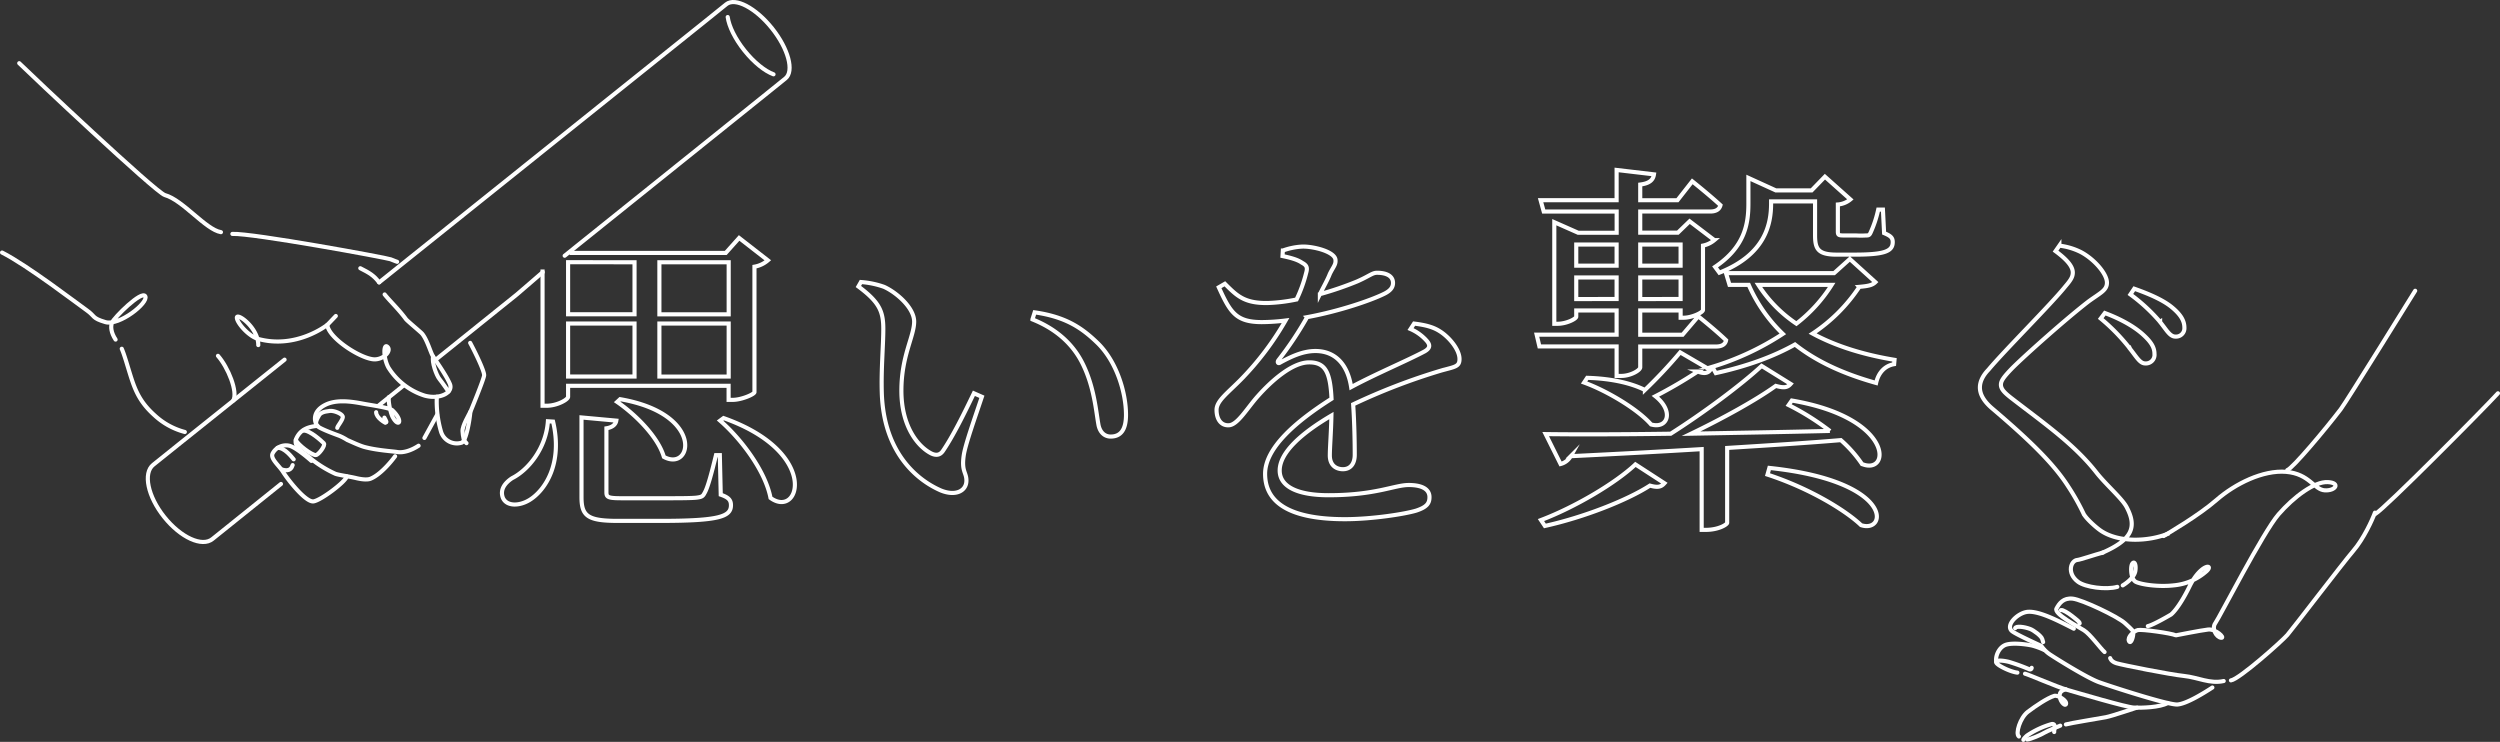 <svg xmlns="http://www.w3.org/2000/svg" viewBox="0 0 909.93 270.03"><rect x="0" y="0" width="909.93" height="270.03" fill="#333333" stroke="none"/><defs><style>.cls-1,.cls-2{fill:none;stroke:#fff;stroke-width:1.5px;}.cls-1{stroke-linecap:round;stroke-linejoin:round;}.cls-2{stroke-miterlimit:10;}</style></defs><title>m_copy1</title><g id="レイヤー_2" data-name="レイヤー 2"><g id="イラスト"><path class="cls-1" d="M131.14,97.63c3.2,1.62,4.94,2.6,6.84,5.15"/><path class="cls-1" d="M118.76,97.48"/><path class="cls-1" d="M140,107.17c2,2.5,5.15,5.42,7.77,9,.46.63,5.38,4.69,5.86,5.27,1.88,2.25,3.08,6.89,4,8.31s4.77,6.8,6.12,10S160,145.5,154.58,144a24.16,24.16,0,0,1-13.18-10.18c-1.93-3.45-1.88-8.91-.41-7.61,1.63,1.43-1.26,4.53-4.54,4.59-4.66.09-16.79-7.58-17.34-12.55,0,0-11.17,8.92-25.15,5.11-3.45-.94-7.77-5.91-7.75-7.76s7.82,3.64,7.79,10"/><line class="cls-1" x1="119.11" y1="118.28" x2="122.23" y2="115.01"/><path class="cls-1" d="M84.58,85.14c7-.37,56.27,8.68,57.58,9.23s2.39.92,2.39.92"/><path class="cls-1" d="M171.13,124.8c1.89,3.52,5.21,10.34,5.08,11.83s-5,13.26-5,13.26c-.27,3-1.48,10.49-3.14,11.22a6,6,0,0,1-7.55-4,39.27,39.27,0,0,1-1.53-12.7"/><path class="cls-1" d="M152.35,162.23c-2.41,1.58-5.38,2.69-7.77,2.29-1.68-.28-7.43-.6-12-1.85-1.92-.53-5.71-2.35-6.18-2.52a19,19,0,0,0-2.92-1.54c-3.27-1.19-7.32-2.78-8-3.59-1-1.26-2.13-5.28,3.18-7.79,4.77-2.25,11.53-.63,14.45-.13s8.88,1.42,9.7,2.21c4.2,4,2.28,6.5.14,2.54-.9-1.65-1.73-6.22-1.4-7.29"/><path class="cls-1" d="M159.08,151l-4.61,8.4"/><path class="cls-1" d="M115.55,155c-2.88.28-6,1-7.65,4.48s3.86,5.91,5.14,7.37a41.37,41.37,0,0,0,9,5.58c1,.42,5.18,1,7.48,1.56s4.27.7,5.37.24c4.37-1.81,8.92-8.16,8.92-8.16"/><path class="cls-1" d="M113.33,167.75s-5.3-4.77-7.92-5.49A5.49,5.49,0,0,0,99.25,165c-1,1.89,2.23,4.32,3.78,6.77,2,3.18,8.35,11.13,11.09,10.72s11.72-7.19,12.09-9.08"/><path class="cls-1" d="M106.52,169.28c-.33,1-1,2.49-3.81,1.64"/><path class="cls-1" d="M101,163c2.61-.14,5.29,3.5,5.89,4.18"/><path class="cls-1" d="M110.52,156.72c2.3-.12,6.58,3.85,7.34,4.61s-2,4.32-2.93,4.31c-1.52,0-6.48-3.75-7.27-5.5"/><path class="cls-1" d="M115.55,155c-1.2-.84,0-2.75.53-3.73s1.63-1.45,4-1.71c1.48-.17,4.37,1,4.67,2s-2,3.58-2,4.16"/><path class="cls-1" d="M169.79,161.3c-1.19-1.07-1.26-2.35-1.44-4.31s2.52-6.39,2.81-7.09"/><path class="cls-1" d="M42.07,123.6c-1.66-2.54-1.87-4.71-1.3-6.17.7-1.79,10.87-11.92,12.11-9.59s-9.49,10.89-14.52,9.4-3.63-2.09-6.78-4.3S9.94,96.54.75,91.92"/><path class="cls-1" d="M67.27,157.23a25.85,25.85,0,0,1-11-6.06c-6.32-5.66-7.59-10.65-9.77-17.74l-.61-2c-.56-1.79-1.08-3.35-1.57-4.49"/><path class="cls-1" d="M7,23C11.37,27.29,56.64,70,60,71,66.55,72.8,74.89,83.6,80.42,84.5"/><path class="cls-1" d="M157.65,129.75c-.57,2,1.18,6.84,2.28,8.19s3.3,4.57,3.3,4.57"/><path class="cls-1" d="M79.33,129.51c3.71,4.2,7.32,13.13,5.57,16.27"/><path class="cls-1" d="M205.52,93.08,277.88,35l8-6.45c3.26-2.62,1.07-10.79-4.88-18.24S267.59-1.06,264.33,1.56l-8,6.45L138,102.78"/><polyline class="cls-1" points="158.73 130.8 188.22 107.1 197.52 99.08"/><line class="cls-1" x1="137.67" y1="147.72" x2="146.84" y2="140.35"/><path class="cls-1" d="M103.58,130.9,65,161.76l-9.23,7.41c-3.75,3-2,11.5,4,19s13.82,11.06,17.57,8l9.23-7.41,15.7-12.61"/><path class="cls-1" d="M281.54,27.05c-3.16-1.18-7.1-4.3-10.58-8.65s-5.63-8.86-6.1-12.2"/><path class="cls-1" d="M139.91,152c.77,1.49,1,1.7.35,1.88,0,0-3.32-1.72-3.36-3.85"/><path class="cls-1" d="M809.37,247.87c-5,1.14-9.32-1.31-14.46-1.84s-22.56-4-24.58-4.63-2.29-1.87-2.29-1.87"/><path class="cls-1" d="M765.52,201.08c-3.25.88-8.47,2.66-9.38,2.72-2.42.16-4,4.83.19,7.95,2.65,2,10.24,3,14.31,1.85"/><path class="cls-1" d="M766,237.32c-1.47-1.27-5.21-6.49-7.51-7.92s-11-6-10-7.88,2.49-4,5.92-3.63,16.43,6.51,19.1,9,2.93,2.55,2.94,3.74-.9,4.12-1.57,2.69,1.77-3.66,3.24-4,12.06,1.12,13.84,1.92c0,0,9-1.79,11.75-2.11s6.4,3.22,4.68,3-3.53-3.36-2.06-5.35,17.39-33.14,23-39.57,13.11-12,17.91-11.74,2.82,3.25-1.1,3-5.53-6-14-6.73-18.64,4.35-25.37,10.21-17.91,12.29-19.25,13.14"/><path class="cls-1" d="M772.62,213.06c.94-.55,4.28-2.8,4.61-5.35s-.48-3.59-1.17-2.5-.55,5.59,1.32,6.56,8.23,1.93,13.84,1.28a20.75,20.75,0,0,0,11.89-5.14c2.89-2.66-2.09-2.83-6.15,5.48s-6.78,10.29-6.78,10.29-6.35,3.77-8.43,4.21"/><path class="cls-1" d="M812,247.64c3-.41,18.49-14.18,20.54-16.55s20.22-26.2,24-30.6,6.92-11.28,7.87-13.9"/><path class="cls-1" d="M864.52,187.08c3.18-1.66,39.75-38.54,44.66-43.94"/><path class="cls-1" d="M832.52,171.08c1.81-.47,14-15,19.43-22.12,2.1-2.75,27.11-43.13,27.11-43.13"/><path class="cls-1" d="M805.24,250.24c-2.92,1.9-9.47,6-12.78,6.18s-24.3-6.61-28.5-8.13-14.93-8.19-17.44-9.84a11.89,11.89,0,0,1-3.53-3.36s-9.25-4.19-10.66-5.36c-2.51-2.08,1.82-6.43,5.35-7,4.15-.62,11.5,3.24,17.12,6.1"/><path class="cls-1" d="M789,255.87c-2.91,1.66-9.49,1.79-12.27,1.68s-20.32-5.31-24.22-6.43-14.35-5.7-15.46-5.91"/><path class="cls-1" d="M734.27,244.82c-2.29-.24-6.56-2.26-7.51-3.37-1.09-1.27,1.71-1.22,4.49-.53a70.84,70.84,0,0,1,7.32,2.66.6.6,0,0,0,.9-.51"/><path class="cls-1" d="M726.55,240.57c-.27-2,1.17-5.32,3.89-6s7.42,0,9.26.41a27.09,27.09,0,0,1,4.22,1.54"/><path class="cls-1" d="M747.67,266.43c-.06-1.14.82-3.13-.94-2.89a31.41,31.41,0,0,0-9,4.21c-1.31,1.2-1.27,1.53-1.27,1.53"/><path class="cls-1" d="M737.83,269.15c1.18,0,5.38-1.87,6.23-2.44s5.81-2.59,5.81-2.59"/><path class="cls-1" d="M751.93,263.67c1.43-.44,12.19-2.19,14.5-2.62s11.14-3.49,11.44-3.48"/><path class="cls-1" d="M734.82,268.06c-1.35-1,.44-6.85,3.28-9s7.08-5,9.57-5.78c1.33-.4,4.79,1.74,4.3,3-.37,1-2.59-1.32-2.28-3.57.2-1.44,2.21-1.83,2.21-1.83"/><path class="cls-1" d="M733.46,228.64c.25-.86,3.19-.57,5.47.29,1.21.45,4.06,2.52,4.39,3.65l.33,1.12"/><path class="cls-1" d="M756.86,227c.59-.33-1.47-1.81-2.73-2.82s-3.4-2.34-4-2.12"/></g><g id="m_copy"><path class="cls-2" d="M321.5,119.74c0-6.39-1.4-9.76-9.07-15.46l.93-1.63a32.44,32.44,0,0,1,8.37,1.74c4.65,2.09,11,7.67,11,12.67,0,5.35-4.65,12.44-4.65,25.11,0,13.37,6.28,20.57,10.93,22.9,1.74.81,3.14.58,4.18-.93,3.72-5.46,7.79-13.72,11.28-21l2.91,1.28c-2.67,8-6.16,17.78-6.63,21.5-.81,5.7,1,6,1,9,0,3.72-3.84,5.81-9.3,3.6-9.18-4-20.81-14.18-21.5-35.45C320.68,134.39,321.5,125.79,321.5,119.74Zm54.28-3.49.81-2.56c11.39,1.63,17.32,5.7,23.13,11.39,6.74,6.74,10.11,17.78,10.11,25.92,0,5.35-1.86,7.9-5.58,7.9-2.09,0-3.84-1.39-4.42-4.18-.93-5-1.51-13.95-5.93-22.67C390.2,124.74,383.92,119.51,375.78,116.25Z"/><path class="cls-2" d="M514.69,117.77c4.65.58,7.21,1.39,9.53,2.91,3.25,2.09,7,6.51,7,10,0,2.79-1.63,2.79-6.63,4.18a226.41,226.41,0,0,0-32.08,12.32c.46,6.63.58,14.41.58,18.37,0,3.14-1.51,5.23-4.3,5.23-2.44,0-4.77-1.39-4.77-5,0-2.91.47-8.6.58-14.53-10.69,6.28-18.83,13.37-18.83,20,0,5.93,6.63,9,17.78,9,17.2,0,23.95-3.72,29.18-3.72,4.65,0,7.56,1.39,7.56,4.42,0,2.21-.93,3.6-4.77,4.88-4.18,1.28-16.16,3.14-26,3.14-21.85,0-29.06-7.09-29.06-16.51s11.16-19.06,24.18-27.32c-.47-9.65-2.21-13.25-8.14-13.25-6.28,0-13.95,7-18.6,12.21-4.07,4.53-7.44,10.58-10.69,10.69-2.79.12-4.42-2.21-4.42-5.58s4.07-6.16,9.18-11.39a105.18,105.18,0,0,0,15.93-21.16,72.9,72.9,0,0,1-8.6.58c-9.42,0-11.51-3.49-15.69-12.67l2.21-1.28c4.42,4.42,7.09,7.09,15.46,7A60,60,0,0,0,471.91,109a49.82,49.82,0,0,0,3.49-9.65c.58-2,.23-2.79-1.51-3.72-1.63-1.16-4.3-1.86-7.09-2.44l.12-2A24.3,24.3,0,0,1,474,89.75c4-.12,12.09,1.86,12.09,5,.12,1.63-.93,2.56-2.09,5-.7,1.86-2.21,4.53-3.6,7.32a120.26,120.26,0,0,0,13.6-4.65c4.53-2,5.46-3.14,7.21-3.14,3,0,5.81.93,5.81,3.72,0,1.63-1,2.91-3.49,4.07-4.53,2.21-15.81,6.16-27.78,8.37a125.16,125.16,0,0,1-10.46,15.69c-.46.7-.12,1.39.7.81,3.84-2.09,8.14-4.18,12.79-4.18,7.21,0,11.74,4.88,13,13.14,9.07-4.88,20.23-9.53,26.74-13,2-1.16,2.21-2.32.58-4.07a16.68,16.68,0,0,0-5.7-4.07Z"/><path class="cls-2" d="M588.4,126.09H560.3l-1-4.28h29.1V113H573.71v2.28c0,.71-3.42,2.57-6.85,2.57h-1.14V80.87l8.7,3.85h14V77H561.87l-1.14-4.14H588.4v-11L602,63.46c-.29,2-1.57,3.28-5,3.71v5.71h13.55L615.94,66s6.28,5,10.27,8.7c-.43,1.57-1.71,2.28-3.71,2.28H597v7.7h13.7l4.28-4.14,9,6.85a9.28,9.28,0,0,1-4.14,2v23.4c0,1-4.14,2.85-7,2.85h-1.14V113H597v8.84h15.41l5.71-6.7s6.13,4.85,10.13,8.7c-.29,1.57-1.71,2.28-3.57,2.28H597v7.56c0,1.14-3.57,3.14-6.85,3.14H588.4Zm-27.53,63.2c12.41-4.71,27.1-13.41,34.38-20.26l10.56,6.85c-1.14,1.28-2.28,1.71-5.28.86-8.42,5.42-24.11,11.55-38.23,14.69Zm91.3-43.51c37.52,6.42,35.95,27.39,25.54,23.11a45.56,45.56,0,0,0-7.7-8.7c-11.7,1-25.39,1.85-41.37,2.85v27.25c0,.57-3,2.57-7.85,2.57h-1.43V163.47c-14.12.86-30,1.71-47.65,2.57a5.92,5.92,0,0,1-3.71,2.85L562.58,158c10,.14,26,.14,45.51-.14,11.7-7.42,25.54-17.69,33.1-24.68l10.56,6.56c-1.14,1.28-2.28,1.57-5.42.71-7.13,5.14-19.26,11.84-30.81,17.4,15.41-.29,32.67-.57,50.5-1a92.22,92.22,0,0,0-15-9.42ZM573.71,89v7.7H588.4V89Zm14.69,19.83V101H573.71v7.85Zm34.09,25.82c-.86,1.28-2.42,1.43-4.56.57a165.57,165.57,0,0,1-15.41,9c6.85,5.42,4.56,12-1.57,10.27-4.85-5.56-16.12-12.27-24.39-15.26l1.14-1.71c9.56.29,16.41,2.14,21,4.42a178,178,0,0,0,12.84-13.69ZM597,89v7.7h14.69V89Zm14.69,19.83V101H597v7.85Zm70.9-6.13c-1.14,1.14-2.71,1.43-5.85,1.71a60.09,60.09,0,0,1-17,17c8.42,4.56,18.54,7.7,29.81,9.56l-.14,1.57c-3.28.57-5.71,3-6.56,6.85-11.7-3.28-21.54-7.7-29.53-14-8.13,4.56-17.83,8-28.82,10.41l-1.28-2.28a99,99,0,0,0,25.68-12,55.5,55.5,0,0,1-12.41-17.83h-7l-1.28-4.28h39.37l5.71-5.14Zm-58.35-5.56c10.84-7.28,12.13-15.69,12.13-23V64.75l10,4.56h13l4.85-5,9.27,8.27a8,8,0,0,1-4.56,1.85v9.84c0,1.28.29,1.43,2.14,1.43h4.42a31.21,31.21,0,0,0,3.71,0c.71,0,1.14,0,1.57-.86a40.76,40.76,0,0,0,2.85-8.56h1.71l.43,8.56c2.42,1,3.14,1.71,3.14,3.28,0,3.42-3.14,4.56-14,4.56h-6.42c-6.85,0-7.85-2.14-7.85-7.13V73.31h-16V74c0,7.28-1.85,18.55-18.83,25.25ZM640,103.69a48.3,48.3,0,0,0,13.84,14.12,54.48,54.48,0,0,0,12.84-14.12Zm4,66.62c45.65,4.85,42.94,24,33.38,20.83C672,186,659,177.87,643.32,172.74Z"/><path class="cls-2" d="M789.52,194.08c-7.52,3.14-18.52,3.48-25-1-1.82-1.26-5.17-4.3-6.1-6a82.48,82.48,0,0,0-5.7-10.11c-5.11-8-13.72-16.51-27.67-28.36-3-2.56-4.42-5.11-4.42-7.56,0-2.09,1-4.3,3.14-6.51,5.93-7.09,22.9-23.95,28-30.34,2-2.32,2.67-3.49,2.67-5,0-2.09-1.86-4.53-6.28-7.79l1.39-2a23.43,23.43,0,0,1,7.79,2.32c4.88,2.56,9.53,7.9,9.53,11.16,0,2.79-2.44,3.72-6.74,6.86-8,6.16-22.9,19.41-27.78,24.29-3.25,3.37-4.07,4.65-4.07,6,0,1.63,1.4,3,4,5,11.74,9.07,22.67,16.62,30.8,27,3.49,4.42,9.26,9.35,10.95,12.53,3.82,7.21,2.24,11.9-9.31,16.82m10.57-74.46a70.13,70.13,0,0,0-10.69-11l1.51-2c6.16,2.32,10.93,5.11,14.06,8,2.79,2.56,4,4.53,4,6.86a3.15,3.15,0,0,1-3.37,3.49C778.88,132.3,777.6,129.85,775.27,126.95Zm10.93-9.76a63.12,63.12,0,0,0-10.81-10l1.4-2.09c6.28,2.21,10.93,4.42,13.83,6.86s4.42,4.65,4.42,7.32a3.05,3.05,0,0,1-3.25,3.25C789.8,122.53,788.64,120.21,786.2,117.18Z"/><path class="cls-2" d="M201.3,153.45c3.6,15.34-2.91,25-8.49,28.48-3.72,2.32-8.37,2.44-9.76-.7-1.16-3,.7-5.46,3.37-7.21,5.81-2.91,12.32-10.81,13-20.69Zm6-61.38h56.84l4.88-5.46,10.46,8.14a10,10,0,0,1-4.88,2.32v45.68c-.12.81-4.77,2.79-7.9,2.79h-1.51v-5.11H206.77v4c0,1-4,3.25-7.79,3.25h-1.51V98.08m9.3-2.64v18.95h24.18V95.45Zm24.18,41.61v-19.3H206.77v19.3Zm31.38,43c2.91,1,3.72,2,3.72,3.84,0,4.18-4.3,5.7-25.81,5.7H224.9c-10.93,0-13.25-1.74-13.25-8.6V151.94l12.67,1.16c-.23,1.39-1.4,2.44-3.6,2.79v23.25c0,1.86.58,2.21,5.7,2.21h14.3c6,0,11.16,0,12.9-.23s2.21-.46,2.79-1.63c1.16-1.86,2.56-7.21,4.19-13.83H262Zm-36.62-34.76c30.92,5.35,26.15,26.62,15.92,21-2.09-7.21-10.23-15.34-17-20ZM240,95.45v18.95h25.22V95.45Zm25.22,41.61v-19.3H240v19.3Zm-1.86,15.11c35.22,12.44,27.78,36.85,17.09,29.06C278.6,171.59,270,160,262.1,153.1Z"/></g></g></svg>